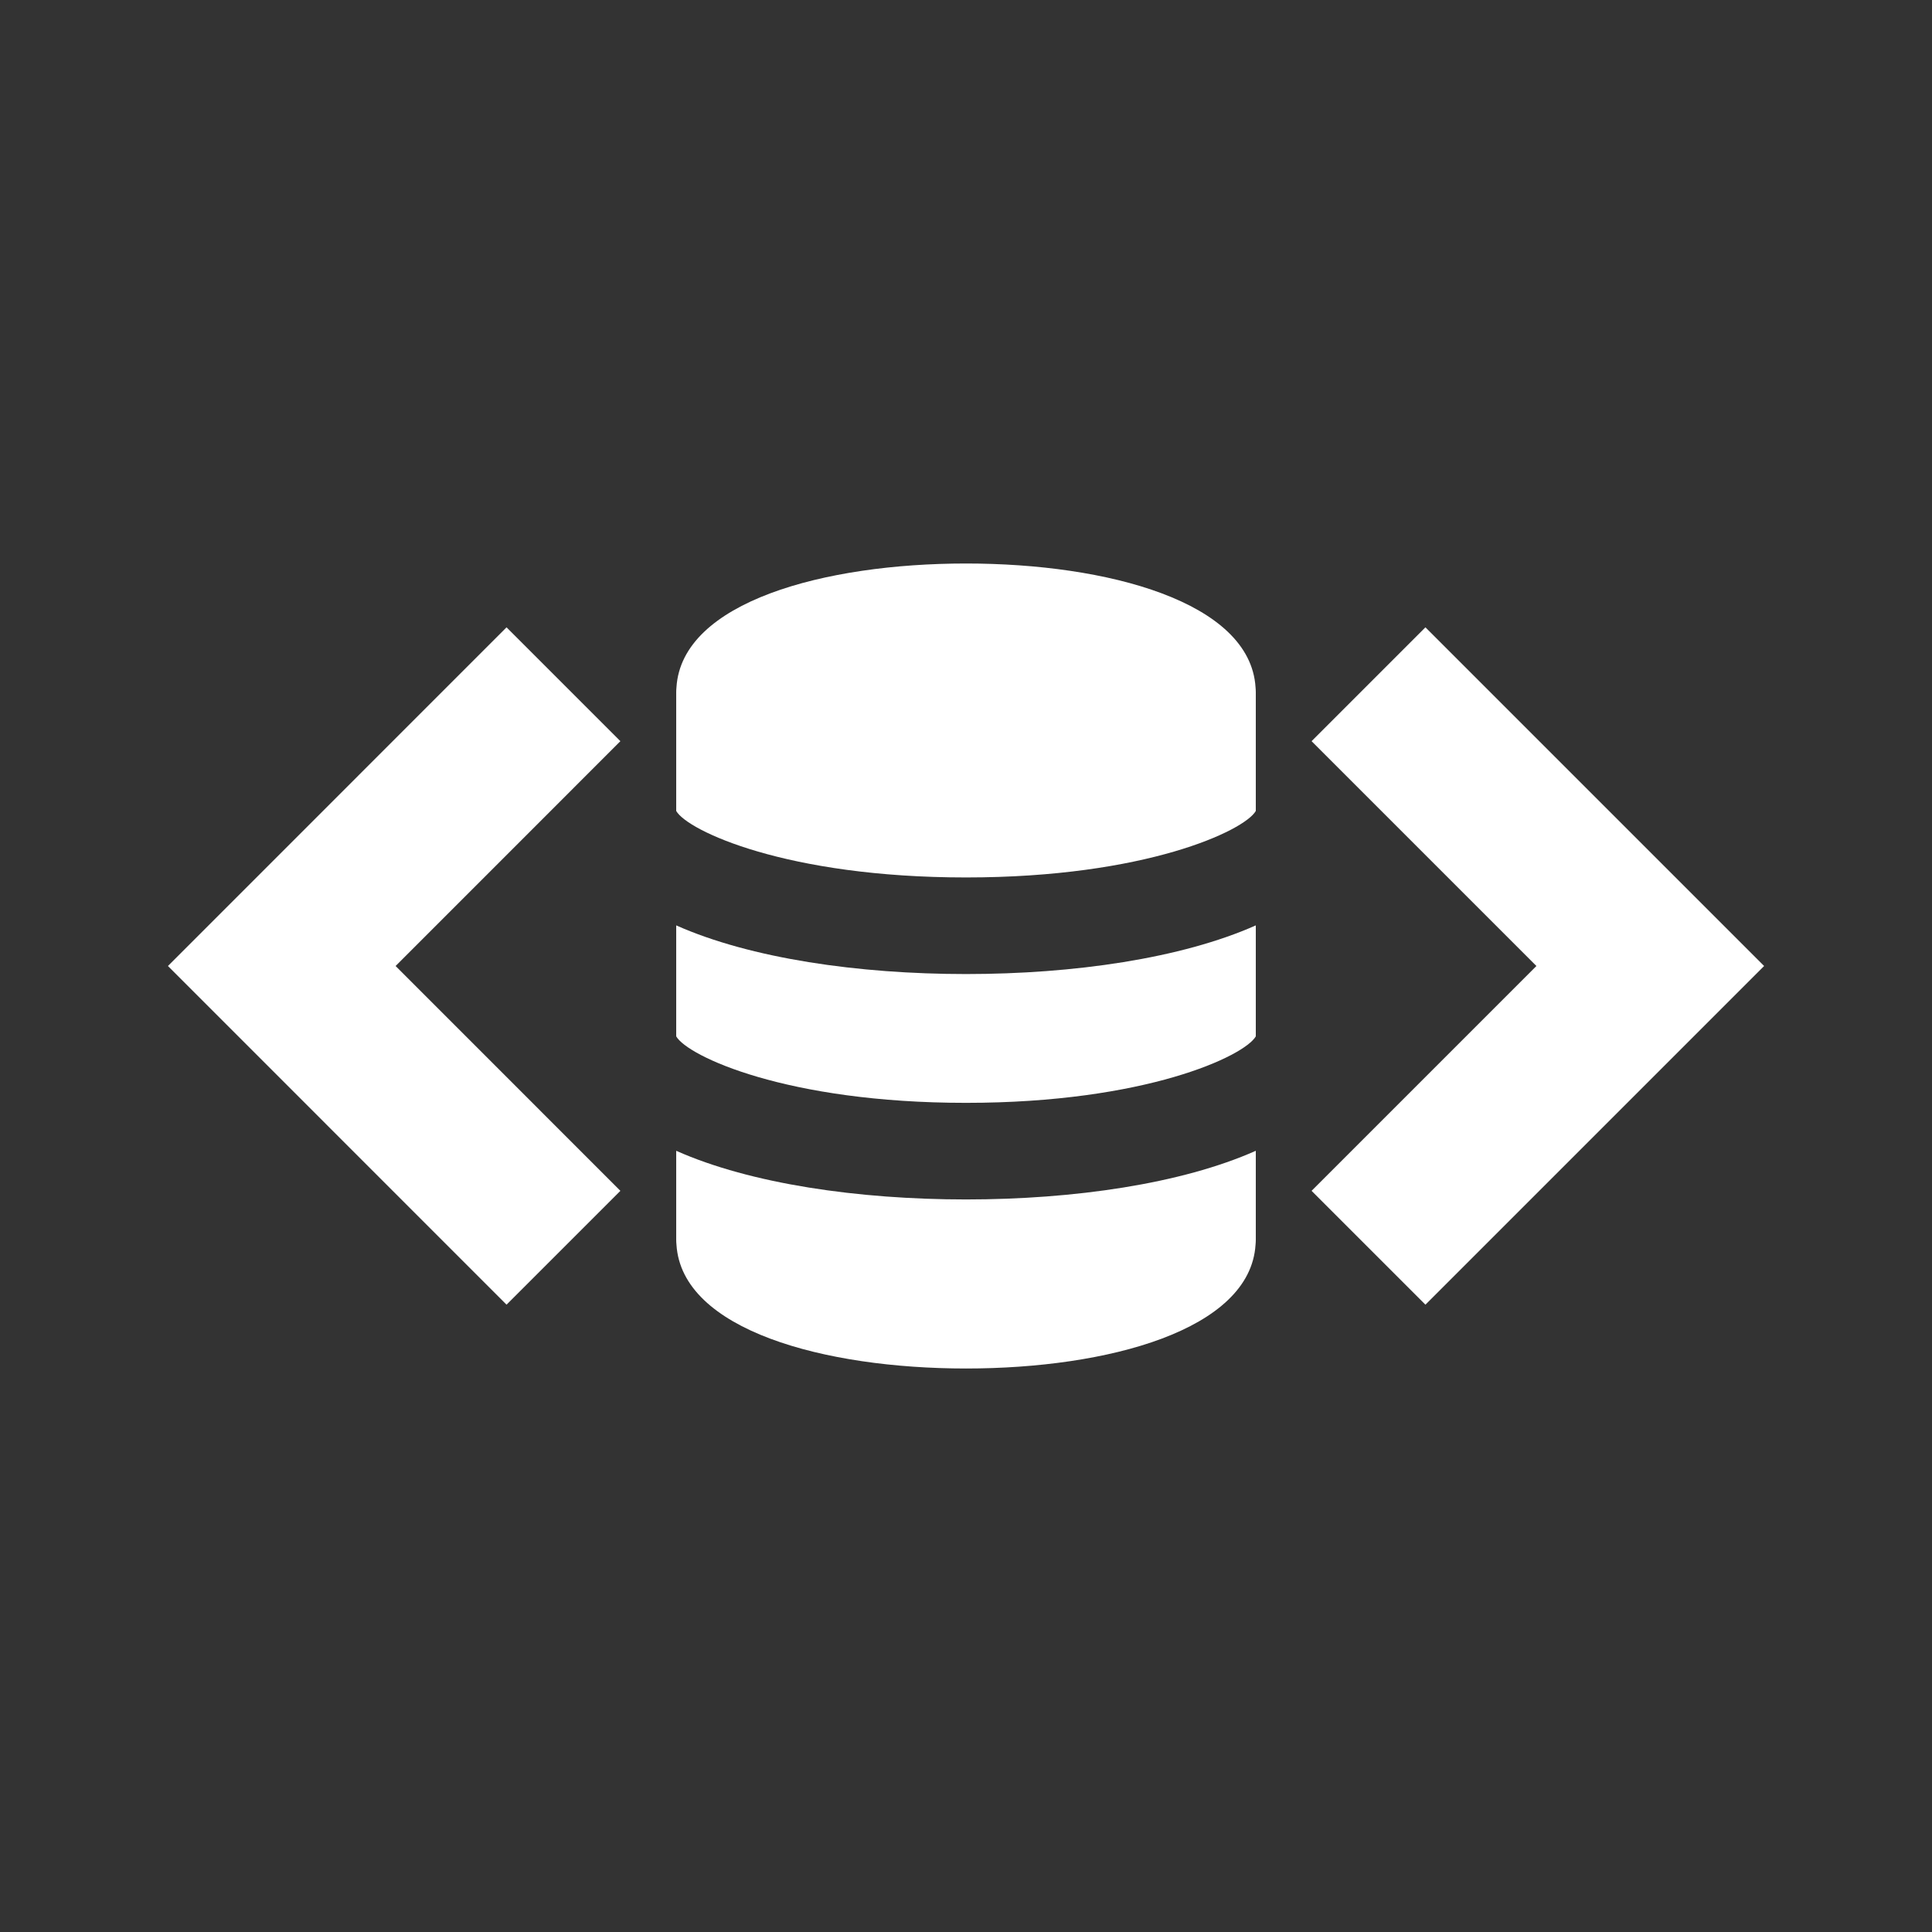 <svg viewBox="0 0 340.157 340.157" xmlns="http://www.w3.org/2000/svg"><rect x="0" y="0" width="340.157" height="340.157" fill="#333333" stroke="none"/><g fill="#fff"><path d="m250.968 229.707-20.045-20.043 39.585-39.585-39.584-39.584 20.043-20.044 59.629 59.628z"/><path d="m89.183 229.706-59.615-59.627 59.616-59.627 20.045 20.042-39.577 39.585 39.578 39.586z"/><path d="m170.079 194.173c31.614 0 49.044-8.24 51.023-11.709v-19.536c-13.098 5.829-32.105 8.568-51.023 8.568s-37.925-2.739-51.023-8.568v19.536c1.98 3.469 19.409 11.709 51.023 11.709z"/><path d="m170.079 211.181c-18.918 0-37.925-2.739-51.023-8.568v15.654c0 .296.016.589.045.878.947 15.046 26.064 21.8 50.978 21.8s50.032-6.754 50.978-21.8c.03-.289.045-.582.045-.878v-15.654c-13.098 5.829-32.105 8.568-51.023 8.568z"/><path d="m170.079 154.488c31.615 0 49.044-8.241 51.023-11.709v-20.89c0-.297-.016-.589-.045-.878-.947-15.045-26.064-21.799-50.978-21.799s-50.032 6.754-50.978 21.799c-.03.289-.045.582-.045.878v20.89c1.98 3.468 19.408 11.709 51.023 11.709z"/></g></svg>